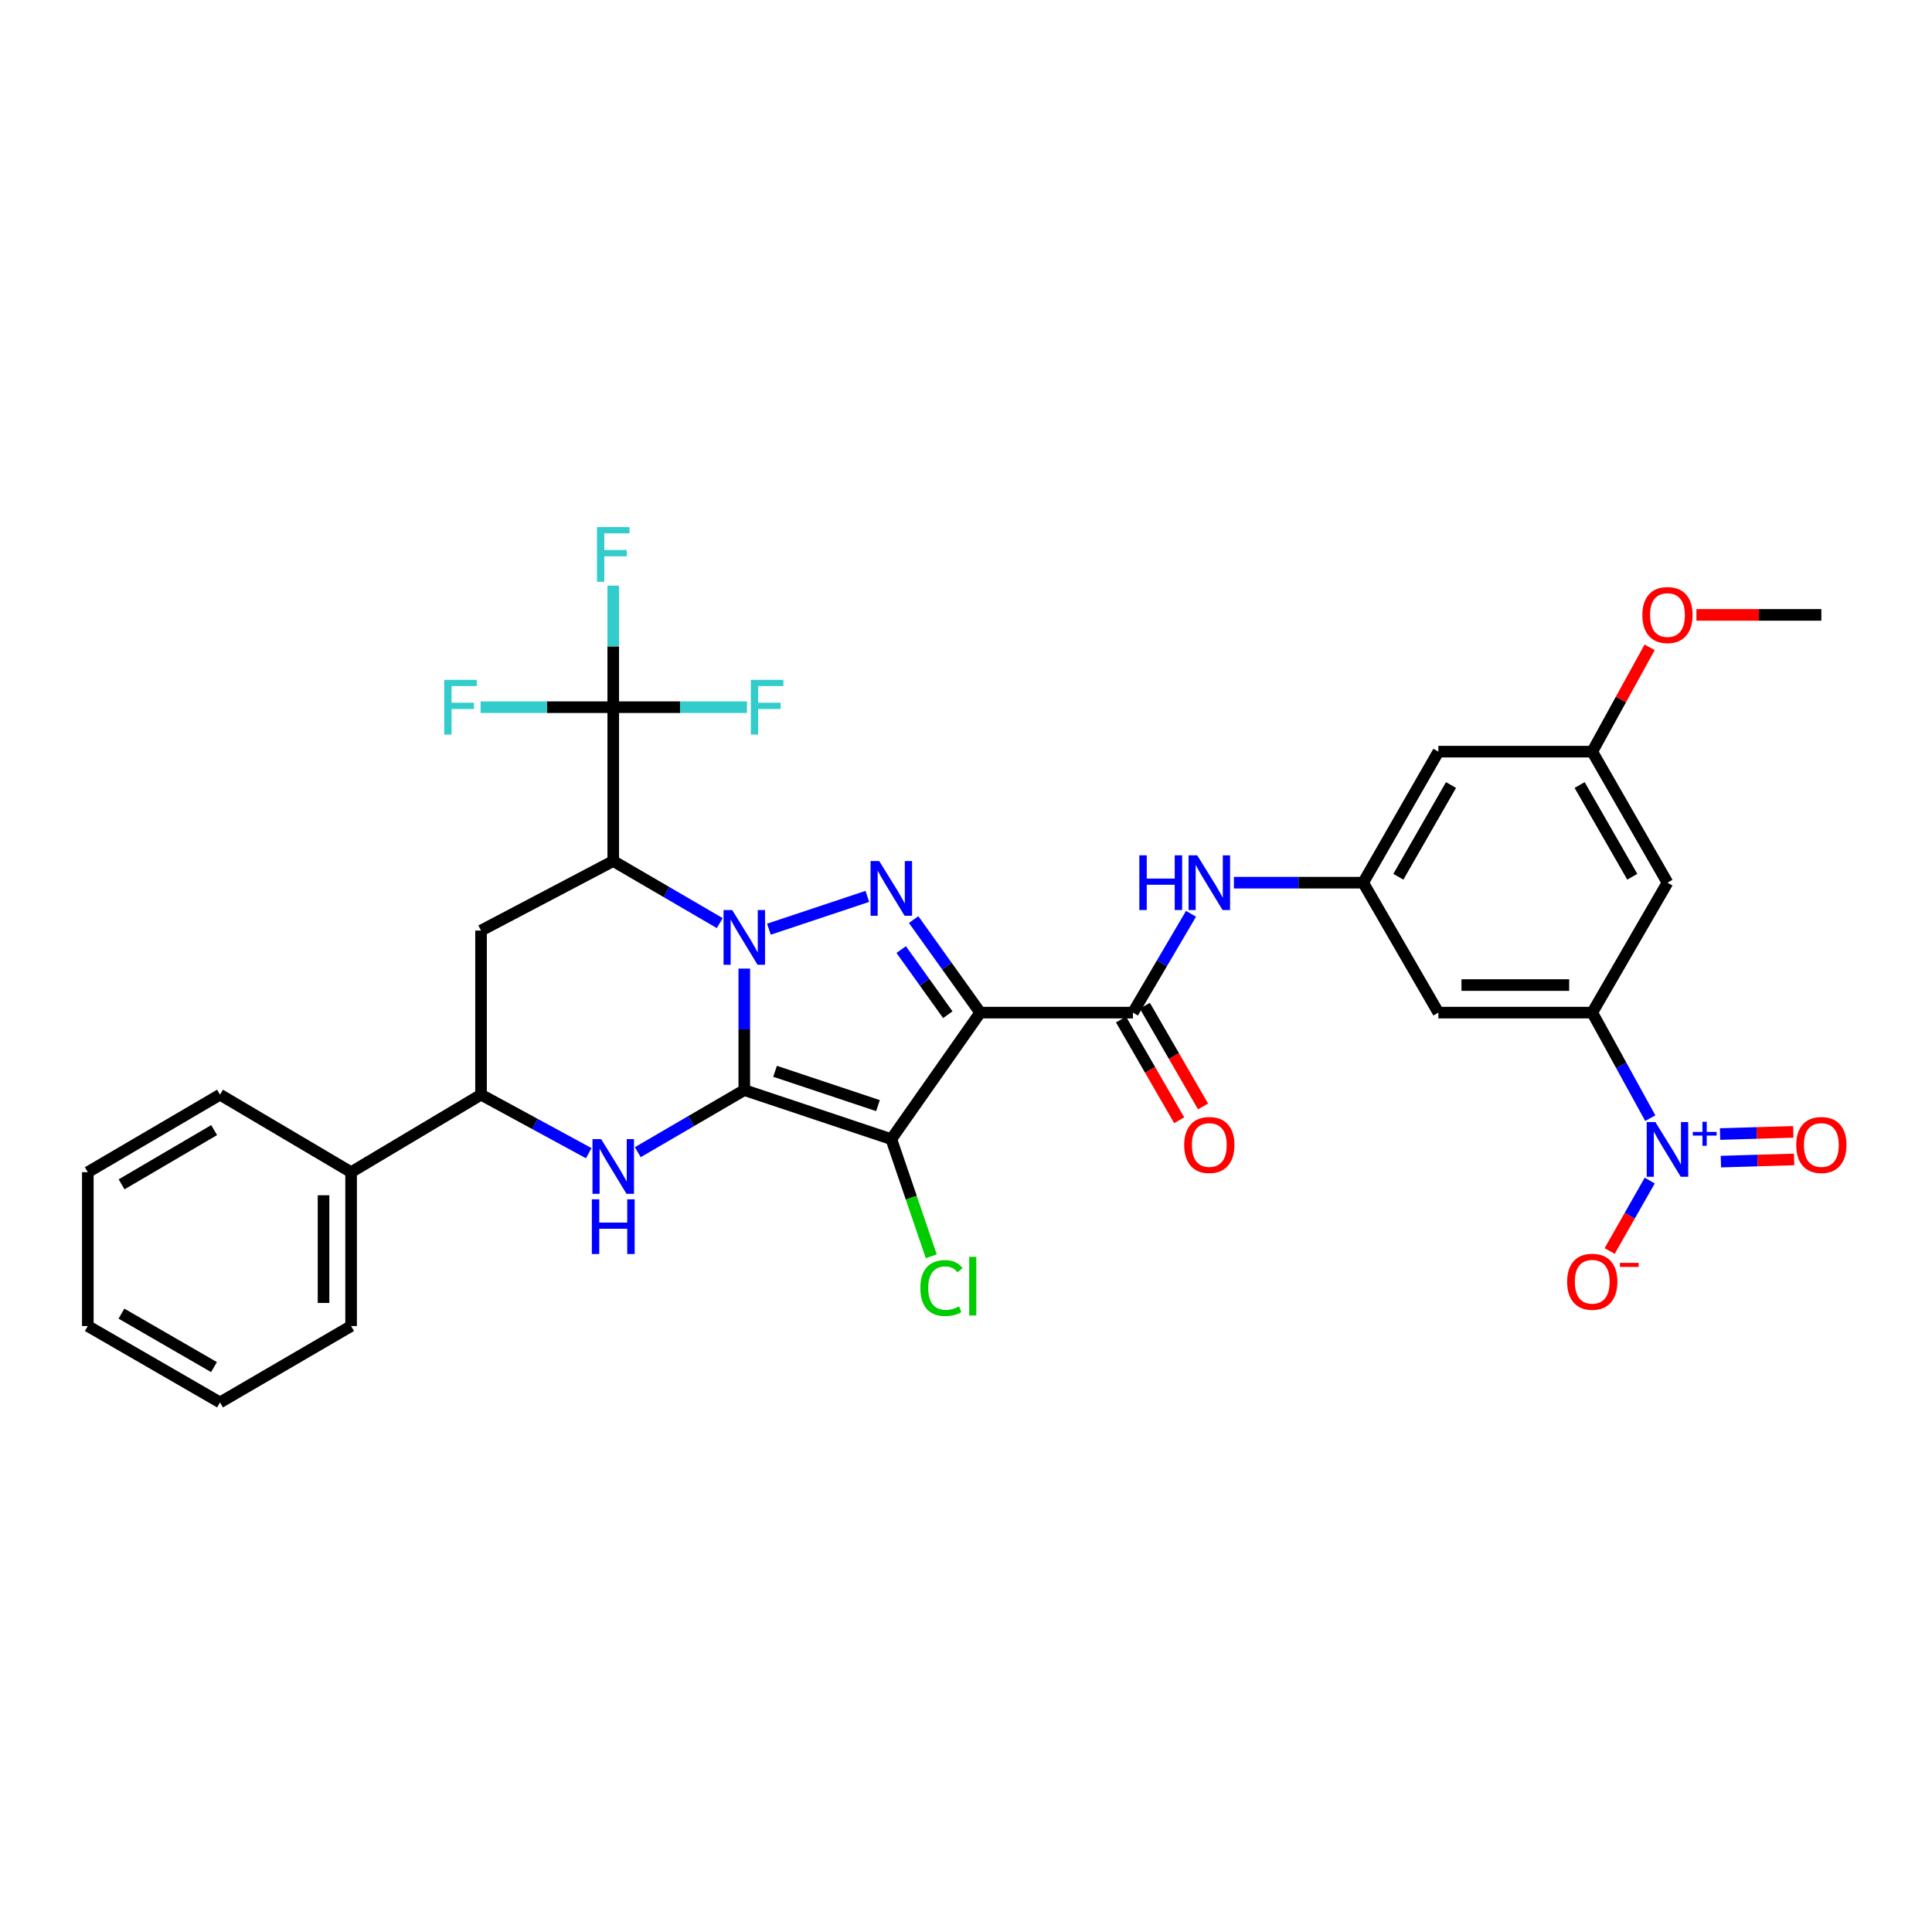 <?xml version='1.0' encoding='iso-8859-1'?>
<svg version='1.1' baseProfile='full'
              xmlns='http://www.w3.org/2000/svg'
                      xmlns:rdkit='http://www.rdkit.org/xml'
                      xmlns:xlink='http://www.w3.org/1999/xlink'
                  xml:space='preserve'
width='1000px' height='1000px' viewBox='0 0 1000 1000'>
<!-- END OF HEADER -->
<rect style='opacity:1.0;fill:#FFFFFF;stroke:none' width='1000' height='1000' x='0' y='0'> </rect>
<path class='bond-0' d='M 385.244,564.236 L 385.244,532.785' style='fill:none;fill-rule:evenodd;stroke:#000000;stroke-width:6px;stroke-linecap:butt;stroke-linejoin:miter;stroke-opacity:1' />
<path class='bond-0' d='M 385.244,532.785 L 385.244,501.333' style='fill:none;fill-rule:evenodd;stroke:#0000FF;stroke-width:6px;stroke-linecap:butt;stroke-linejoin:miter;stroke-opacity:1' />
<path class='bond-1' d='M 385.244,564.236 L 461.343,589.613' style='fill:none;fill-rule:evenodd;stroke:#000000;stroke-width:6px;stroke-linecap:butt;stroke-linejoin:miter;stroke-opacity:1' />
<path class='bond-1' d='M 401.173,554.506 L 454.442,572.269' style='fill:none;fill-rule:evenodd;stroke:#000000;stroke-width:6px;stroke-linecap:butt;stroke-linejoin:miter;stroke-opacity:1' />
<path class='bond-5' d='M 385.244,564.236 L 357.681,580.302' style='fill:none;fill-rule:evenodd;stroke:#000000;stroke-width:6px;stroke-linecap:butt;stroke-linejoin:miter;stroke-opacity:1' />
<path class='bond-5' d='M 357.681,580.302 L 330.118,596.368' style='fill:none;fill-rule:evenodd;stroke:#0000FF;stroke-width:6px;stroke-linecap:butt;stroke-linejoin:miter;stroke-opacity:1' />
<path class='bond-3' d='M 397.99,480.949 L 448.933,463.972' style='fill:none;fill-rule:evenodd;stroke:#0000FF;stroke-width:6px;stroke-linecap:butt;stroke-linejoin:miter;stroke-opacity:1' />
<path class='bond-4' d='M 372.542,477.794 L 344.978,461.732' style='fill:none;fill-rule:evenodd;stroke:#0000FF;stroke-width:6px;stroke-linecap:butt;stroke-linejoin:miter;stroke-opacity:1' />
<path class='bond-4' d='M 344.978,461.732 L 317.415,445.669' style='fill:none;fill-rule:evenodd;stroke:#000000;stroke-width:6px;stroke-linecap:butt;stroke-linejoin:miter;stroke-opacity:1' />
<path class='bond-2' d='M 461.343,589.613 L 507.355,524.13' style='fill:none;fill-rule:evenodd;stroke:#000000;stroke-width:6px;stroke-linecap:butt;stroke-linejoin:miter;stroke-opacity:1' />
<path class='bond-18' d='M 461.343,589.613 L 471.679,619.931' style='fill:none;fill-rule:evenodd;stroke:#000000;stroke-width:6px;stroke-linecap:butt;stroke-linejoin:miter;stroke-opacity:1' />
<path class='bond-18' d='M 471.679,619.931 L 482.016,650.249' style='fill:none;fill-rule:evenodd;stroke:#00CC00;stroke-width:6px;stroke-linecap:butt;stroke-linejoin:miter;stroke-opacity:1' />
<path class='bond-6' d='M 507.355,524.13 L 586.402,524.13' style='fill:none;fill-rule:evenodd;stroke:#000000;stroke-width:6px;stroke-linecap:butt;stroke-linejoin:miter;stroke-opacity:1' />
<path class='bond-33' d='M 507.355,524.13 L 490.123,500.051' style='fill:none;fill-rule:evenodd;stroke:#000000;stroke-width:6px;stroke-linecap:butt;stroke-linejoin:miter;stroke-opacity:1' />
<path class='bond-33' d='M 490.123,500.051 L 472.891,475.973' style='fill:none;fill-rule:evenodd;stroke:#0000FF;stroke-width:6px;stroke-linecap:butt;stroke-linejoin:miter;stroke-opacity:1' />
<path class='bond-33' d='M 490.581,525.211 L 478.519,508.356' style='fill:none;fill-rule:evenodd;stroke:#000000;stroke-width:6px;stroke-linecap:butt;stroke-linejoin:miter;stroke-opacity:1' />
<path class='bond-33' d='M 478.519,508.356 L 466.456,491.501' style='fill:none;fill-rule:evenodd;stroke:#0000FF;stroke-width:6px;stroke-linecap:butt;stroke-linejoin:miter;stroke-opacity:1' />
<path class='bond-8' d='M 317.415,445.669 L 317.415,366.043' style='fill:none;fill-rule:evenodd;stroke:#000000;stroke-width:6px;stroke-linecap:butt;stroke-linejoin:miter;stroke-opacity:1' />
<path class='bond-34' d='M 317.415,445.669 L 248.983,481.661' style='fill:none;fill-rule:evenodd;stroke:#000000;stroke-width:6px;stroke-linecap:butt;stroke-linejoin:miter;stroke-opacity:1' />
<path class='bond-10' d='M 304.728,596.882 L 276.855,581.744' style='fill:none;fill-rule:evenodd;stroke:#0000FF;stroke-width:6px;stroke-linecap:butt;stroke-linejoin:miter;stroke-opacity:1' />
<path class='bond-10' d='M 276.855,581.744 L 248.983,566.607' style='fill:none;fill-rule:evenodd;stroke:#000000;stroke-width:6px;stroke-linecap:butt;stroke-linejoin:miter;stroke-opacity:1' />
<path class='bond-12' d='M 586.402,524.13 L 601.435,498.556' style='fill:none;fill-rule:evenodd;stroke:#000000;stroke-width:6px;stroke-linecap:butt;stroke-linejoin:miter;stroke-opacity:1' />
<path class='bond-12' d='M 601.435,498.556 L 616.468,472.982' style='fill:none;fill-rule:evenodd;stroke:#0000FF;stroke-width:6px;stroke-linecap:butt;stroke-linejoin:miter;stroke-opacity:1' />
<path class='bond-19' d='M 580.224,527.699 L 595.285,553.767' style='fill:none;fill-rule:evenodd;stroke:#000000;stroke-width:6px;stroke-linecap:butt;stroke-linejoin:miter;stroke-opacity:1' />
<path class='bond-19' d='M 595.285,553.767 L 610.345,579.835' style='fill:none;fill-rule:evenodd;stroke:#FF0000;stroke-width:6px;stroke-linecap:butt;stroke-linejoin:miter;stroke-opacity:1' />
<path class='bond-19' d='M 592.58,520.561 L 607.641,546.629' style='fill:none;fill-rule:evenodd;stroke:#000000;stroke-width:6px;stroke-linecap:butt;stroke-linejoin:miter;stroke-opacity:1' />
<path class='bond-19' d='M 607.641,546.629 L 622.701,572.697' style='fill:none;fill-rule:evenodd;stroke:#FF0000;stroke-width:6px;stroke-linecap:butt;stroke-linejoin:miter;stroke-opacity:1' />
<path class='bond-7' d='M 854.182,578.752 L 839.164,551.441' style='fill:none;fill-rule:evenodd;stroke:#0000FF;stroke-width:6px;stroke-linecap:butt;stroke-linejoin:miter;stroke-opacity:1' />
<path class='bond-7' d='M 839.164,551.441 L 824.146,524.13' style='fill:none;fill-rule:evenodd;stroke:#000000;stroke-width:6px;stroke-linecap:butt;stroke-linejoin:miter;stroke-opacity:1' />
<path class='bond-16' d='M 853.902,611.06 L 843.527,629.292' style='fill:none;fill-rule:evenodd;stroke:#0000FF;stroke-width:6px;stroke-linecap:butt;stroke-linejoin:miter;stroke-opacity:1' />
<path class='bond-16' d='M 843.527,629.292 L 833.151,647.525' style='fill:none;fill-rule:evenodd;stroke:#FF0000;stroke-width:6px;stroke-linecap:butt;stroke-linejoin:miter;stroke-opacity:1' />
<path class='bond-17' d='M 890.729,601.248 L 909.682,600.684' style='fill:none;fill-rule:evenodd;stroke:#0000FF;stroke-width:6px;stroke-linecap:butt;stroke-linejoin:miter;stroke-opacity:1' />
<path class='bond-17' d='M 909.682,600.684 L 928.636,600.12' style='fill:none;fill-rule:evenodd;stroke:#FF0000;stroke-width:6px;stroke-linecap:butt;stroke-linejoin:miter;stroke-opacity:1' />
<path class='bond-17' d='M 890.304,586.984 L 909.258,586.42' style='fill:none;fill-rule:evenodd;stroke:#0000FF;stroke-width:6px;stroke-linecap:butt;stroke-linejoin:miter;stroke-opacity:1' />
<path class='bond-17' d='M 909.258,586.42 L 928.211,585.856' style='fill:none;fill-rule:evenodd;stroke:#FF0000;stroke-width:6px;stroke-linecap:butt;stroke-linejoin:miter;stroke-opacity:1' />
<path class='bond-23' d='M 317.415,366.043 L 283.082,366.043' style='fill:none;fill-rule:evenodd;stroke:#000000;stroke-width:6px;stroke-linecap:butt;stroke-linejoin:miter;stroke-opacity:1' />
<path class='bond-23' d='M 283.082,366.043 L 248.748,366.043' style='fill:none;fill-rule:evenodd;stroke:#33CCCC;stroke-width:6px;stroke-linecap:butt;stroke-linejoin:miter;stroke-opacity:1' />
<path class='bond-24' d='M 317.415,366.043 L 317.415,334.58' style='fill:none;fill-rule:evenodd;stroke:#000000;stroke-width:6px;stroke-linecap:butt;stroke-linejoin:miter;stroke-opacity:1' />
<path class='bond-24' d='M 317.415,334.58 L 317.415,303.117' style='fill:none;fill-rule:evenodd;stroke:#33CCCC;stroke-width:6px;stroke-linecap:butt;stroke-linejoin:miter;stroke-opacity:1' />
<path class='bond-25' d='M 317.415,366.043 L 352.026,366.043' style='fill:none;fill-rule:evenodd;stroke:#000000;stroke-width:6px;stroke-linecap:butt;stroke-linejoin:miter;stroke-opacity:1' />
<path class='bond-25' d='M 352.026,366.043 L 386.638,366.043' style='fill:none;fill-rule:evenodd;stroke:#33CCCC;stroke-width:6px;stroke-linecap:butt;stroke-linejoin:miter;stroke-opacity:1' />
<path class='bond-9' d='M 248.983,481.661 L 248.983,566.607' style='fill:none;fill-rule:evenodd;stroke:#000000;stroke-width:6px;stroke-linecap:butt;stroke-linejoin:miter;stroke-opacity:1' />
<path class='bond-22' d='M 248.983,566.607 L 181.732,606.721' style='fill:none;fill-rule:evenodd;stroke:#000000;stroke-width:6px;stroke-linecap:butt;stroke-linejoin:miter;stroke-opacity:1' />
<path class='bond-11' d='M 824.146,524.13 L 744.505,524.13' style='fill:none;fill-rule:evenodd;stroke:#000000;stroke-width:6px;stroke-linecap:butt;stroke-linejoin:miter;stroke-opacity:1' />
<path class='bond-11' d='M 812.2,509.86 L 756.451,509.86' style='fill:none;fill-rule:evenodd;stroke:#000000;stroke-width:6px;stroke-linecap:butt;stroke-linejoin:miter;stroke-opacity:1' />
<path class='bond-36' d='M 824.146,524.13 L 863.079,456.871' style='fill:none;fill-rule:evenodd;stroke:#000000;stroke-width:6px;stroke-linecap:butt;stroke-linejoin:miter;stroke-opacity:1' />
<path class='bond-13' d='M 638.669,456.871 L 672.12,456.871' style='fill:none;fill-rule:evenodd;stroke:#0000FF;stroke-width:6px;stroke-linecap:butt;stroke-linejoin:miter;stroke-opacity:1' />
<path class='bond-13' d='M 672.12,456.871 L 705.572,456.871' style='fill:none;fill-rule:evenodd;stroke:#000000;stroke-width:6px;stroke-linecap:butt;stroke-linejoin:miter;stroke-opacity:1' />
<path class='bond-14' d='M 705.572,456.871 L 744.505,524.13' style='fill:none;fill-rule:evenodd;stroke:#000000;stroke-width:6px;stroke-linecap:butt;stroke-linejoin:miter;stroke-opacity:1' />
<path class='bond-20' d='M 705.572,456.871 L 744.505,389.05' style='fill:none;fill-rule:evenodd;stroke:#000000;stroke-width:6px;stroke-linecap:butt;stroke-linejoin:miter;stroke-opacity:1' />
<path class='bond-20' d='M 723.787,453.802 L 751.04,406.327' style='fill:none;fill-rule:evenodd;stroke:#000000;stroke-width:6px;stroke-linecap:butt;stroke-linejoin:miter;stroke-opacity:1' />
<path class='bond-15' d='M 863.079,456.871 L 824.146,389.05' style='fill:none;fill-rule:evenodd;stroke:#000000;stroke-width:6px;stroke-linecap:butt;stroke-linejoin:miter;stroke-opacity:1' />
<path class='bond-15' d='M 844.864,453.802 L 817.611,406.327' style='fill:none;fill-rule:evenodd;stroke:#000000;stroke-width:6px;stroke-linecap:butt;stroke-linejoin:miter;stroke-opacity:1' />
<path class='bond-21' d='M 744.505,389.05 L 824.146,389.05' style='fill:none;fill-rule:evenodd;stroke:#000000;stroke-width:6px;stroke-linecap:butt;stroke-linejoin:miter;stroke-opacity:1' />
<path class='bond-26' d='M 824.146,389.05 L 838.999,362.046' style='fill:none;fill-rule:evenodd;stroke:#000000;stroke-width:6px;stroke-linecap:butt;stroke-linejoin:miter;stroke-opacity:1' />
<path class='bond-26' d='M 838.999,362.046 L 853.851,335.043' style='fill:none;fill-rule:evenodd;stroke:#FF0000;stroke-width:6px;stroke-linecap:butt;stroke-linejoin:miter;stroke-opacity:1' />
<path class='bond-27' d='M 181.732,606.721 L 181.732,686.355' style='fill:none;fill-rule:evenodd;stroke:#000000;stroke-width:6px;stroke-linecap:butt;stroke-linejoin:miter;stroke-opacity:1' />
<path class='bond-27' d='M 167.462,618.666 L 167.462,674.41' style='fill:none;fill-rule:evenodd;stroke:#000000;stroke-width:6px;stroke-linecap:butt;stroke-linejoin:miter;stroke-opacity:1' />
<path class='bond-28' d='M 181.732,606.721 L 113.887,566.607' style='fill:none;fill-rule:evenodd;stroke:#000000;stroke-width:6px;stroke-linecap:butt;stroke-linejoin:miter;stroke-opacity:1' />
<path class='bond-29' d='M 878.071,318.263 L 910.4,318.263' style='fill:none;fill-rule:evenodd;stroke:#FF0000;stroke-width:6px;stroke-linecap:butt;stroke-linejoin:miter;stroke-opacity:1' />
<path class='bond-29' d='M 910.4,318.263 L 942.729,318.263' style='fill:none;fill-rule:evenodd;stroke:#000000;stroke-width:6px;stroke-linecap:butt;stroke-linejoin:miter;stroke-opacity:1' />
<path class='bond-31' d='M 181.732,686.355 L 113.887,725.89' style='fill:none;fill-rule:evenodd;stroke:#000000;stroke-width:6px;stroke-linecap:butt;stroke-linejoin:miter;stroke-opacity:1' />
<path class='bond-30' d='M 113.887,566.607 L 45.455,606.721' style='fill:none;fill-rule:evenodd;stroke:#000000;stroke-width:6px;stroke-linecap:butt;stroke-linejoin:miter;stroke-opacity:1' />
<path class='bond-30' d='M 110.838,584.934 L 62.936,613.014' style='fill:none;fill-rule:evenodd;stroke:#000000;stroke-width:6px;stroke-linecap:butt;stroke-linejoin:miter;stroke-opacity:1' />
<path class='bond-32' d='M 45.455,606.721 L 45.455,686.355' style='fill:none;fill-rule:evenodd;stroke:#000000;stroke-width:6px;stroke-linecap:butt;stroke-linejoin:miter;stroke-opacity:1' />
<path class='bond-35' d='M 113.887,725.89 L 45.455,686.355' style='fill:none;fill-rule:evenodd;stroke:#000000;stroke-width:6px;stroke-linecap:butt;stroke-linejoin:miter;stroke-opacity:1' />
<path class='bond-35' d='M 110.76,707.604 L 62.858,679.929' style='fill:none;fill-rule:evenodd;stroke:#000000;stroke-width:6px;stroke-linecap:butt;stroke-linejoin:miter;stroke-opacity:1' />
<path  class='atom-1' d='M 378.984 471.037
L 388.264 486.037
Q 389.184 487.517, 390.664 490.197
Q 392.144 492.877, 392.224 493.037
L 392.224 471.037
L 395.984 471.037
L 395.984 499.357
L 392.104 499.357
L 382.144 482.957
Q 380.984 481.037, 379.744 478.837
Q 378.544 476.637, 378.184 475.957
L 378.184 499.357
L 374.504 499.357
L 374.504 471.037
L 378.984 471.037
' fill='#0000FF'/>
<path  class='atom-4' d='M 455.083 445.676
L 464.363 460.676
Q 465.283 462.156, 466.763 464.836
Q 468.243 467.516, 468.323 467.676
L 468.323 445.676
L 472.083 445.676
L 472.083 473.996
L 468.203 473.996
L 458.243 457.596
Q 457.083 455.676, 455.843 453.476
Q 454.643 451.276, 454.283 450.596
L 454.283 473.996
L 450.603 473.996
L 450.603 445.676
L 455.083 445.676
' fill='#0000FF'/>
<path  class='atom-6' d='M 311.155 589.612
L 320.435 604.612
Q 321.355 606.092, 322.835 608.772
Q 324.315 611.452, 324.395 611.612
L 324.395 589.612
L 328.155 589.612
L 328.155 617.932
L 324.275 617.932
L 314.315 601.532
Q 313.155 599.612, 311.915 597.412
Q 310.715 595.212, 310.355 594.532
L 310.355 617.932
L 306.675 617.932
L 306.675 589.612
L 311.155 589.612
' fill='#0000FF'/>
<path  class='atom-6' d='M 306.335 620.764
L 310.175 620.764
L 310.175 632.804
L 324.655 632.804
L 324.655 620.764
L 328.495 620.764
L 328.495 649.084
L 324.655 649.084
L 324.655 636.004
L 310.175 636.004
L 310.175 649.084
L 306.335 649.084
L 306.335 620.764
' fill='#0000FF'/>
<path  class='atom-8' d='M 856.819 580.772
L 866.099 595.772
Q 867.019 597.252, 868.499 599.932
Q 869.979 602.612, 870.059 602.772
L 870.059 580.772
L 873.819 580.772
L 873.819 609.092
L 869.939 609.092
L 859.979 592.692
Q 858.819 590.772, 857.579 588.572
Q 856.379 586.372, 856.019 585.692
L 856.019 609.092
L 852.339 609.092
L 852.339 580.772
L 856.819 580.772
' fill='#0000FF'/>
<path  class='atom-8' d='M 876.195 585.877
L 881.185 585.877
L 881.185 580.624
L 883.403 580.624
L 883.403 585.877
L 888.524 585.877
L 888.524 587.778
L 883.403 587.778
L 883.403 593.058
L 881.185 593.058
L 881.185 587.778
L 876.195 587.778
L 876.195 585.877
' fill='#0000FF'/>
<path  class='atom-13' d='M 589.718 442.711
L 593.558 442.711
L 593.558 454.751
L 608.038 454.751
L 608.038 442.711
L 611.878 442.711
L 611.878 471.031
L 608.038 471.031
L 608.038 457.951
L 593.558 457.951
L 593.558 471.031
L 589.718 471.031
L 589.718 442.711
' fill='#0000FF'/>
<path  class='atom-13' d='M 619.678 442.711
L 628.958 457.711
Q 629.878 459.191, 631.358 461.871
Q 632.838 464.551, 632.918 464.711
L 632.918 442.711
L 636.678 442.711
L 636.678 471.031
L 632.798 471.031
L 622.838 454.631
Q 621.678 452.711, 620.438 450.511
Q 619.238 448.311, 618.878 447.631
L 618.878 471.031
L 615.198 471.031
L 615.198 442.711
L 619.678 442.711
' fill='#0000FF'/>
<path  class='atom-17' d='M 811.146 663.429
Q 811.146 656.629, 814.506 652.829
Q 817.866 649.029, 824.146 649.029
Q 830.426 649.029, 833.786 652.829
Q 837.146 656.629, 837.146 663.429
Q 837.146 670.309, 833.746 674.229
Q 830.346 678.109, 824.146 678.109
Q 817.906 678.109, 814.506 674.229
Q 811.146 670.349, 811.146 663.429
M 824.146 674.909
Q 828.466 674.909, 830.786 672.029
Q 833.146 669.109, 833.146 663.429
Q 833.146 657.869, 830.786 655.069
Q 828.466 652.229, 824.146 652.229
Q 819.826 652.229, 817.466 655.029
Q 815.146 657.829, 815.146 663.429
Q 815.146 669.149, 817.466 672.029
Q 819.826 674.909, 824.146 674.909
' fill='#FF0000'/>
<path  class='atom-17' d='M 838.466 653.651
L 848.155 653.651
L 848.155 655.763
L 838.466 655.763
L 838.466 653.651
' fill='#FF0000'/>
<path  class='atom-18' d='M 929.729 592.642
Q 929.729 585.842, 933.089 582.042
Q 936.449 578.242, 942.729 578.242
Q 949.009 578.242, 952.369 582.042
Q 955.729 585.842, 955.729 592.642
Q 955.729 599.522, 952.329 603.442
Q 948.929 607.322, 942.729 607.322
Q 936.489 607.322, 933.089 603.442
Q 929.729 599.562, 929.729 592.642
M 942.729 604.122
Q 947.049 604.122, 949.369 601.242
Q 951.729 598.322, 951.729 592.642
Q 951.729 587.082, 949.369 584.282
Q 947.049 581.442, 942.729 581.442
Q 938.409 581.442, 936.049 584.242
Q 933.729 587.042, 933.729 592.642
Q 933.729 598.362, 936.049 601.242
Q 938.409 604.122, 942.729 604.122
' fill='#FF0000'/>
<path  class='atom-19' d='M 476.37 666.699
Q 476.37 659.659, 479.65 655.979
Q 482.97 652.259, 489.25 652.259
Q 495.09 652.259, 498.21 656.379
L 495.57 658.539
Q 493.29 655.539, 489.25 655.539
Q 484.97 655.539, 482.69 658.419
Q 480.45 661.259, 480.45 666.699
Q 480.45 672.299, 482.77 675.179
Q 485.13 678.059, 489.69 678.059
Q 492.81 678.059, 496.45 676.179
L 497.57 679.179
Q 496.09 680.139, 493.85 680.699
Q 491.61 681.259, 489.13 681.259
Q 482.97 681.259, 479.65 677.499
Q 476.37 673.739, 476.37 666.699
' fill='#00CC00'/>
<path  class='atom-19' d='M 501.65 650.539
L 505.33 650.539
L 505.33 680.899
L 501.65 680.899
L 501.65 650.539
' fill='#00CC00'/>
<path  class='atom-20' d='M 612.938 592.642
Q 612.938 585.842, 616.298 582.042
Q 619.658 578.242, 625.938 578.242
Q 632.218 578.242, 635.578 582.042
Q 638.938 585.842, 638.938 592.642
Q 638.938 599.522, 635.538 603.442
Q 632.138 607.322, 625.938 607.322
Q 619.698 607.322, 616.298 603.442
Q 612.938 599.562, 612.938 592.642
M 625.938 604.122
Q 630.258 604.122, 632.578 601.242
Q 634.938 598.322, 634.938 592.642
Q 634.938 587.082, 632.578 584.282
Q 630.258 581.442, 625.938 581.442
Q 621.618 581.442, 619.258 584.242
Q 616.938 587.042, 616.938 592.642
Q 616.938 598.362, 619.258 601.242
Q 621.618 604.122, 625.938 604.122
' fill='#FF0000'/>
<path  class='atom-24' d='M 229.932 351.883
L 246.772 351.883
L 246.772 355.123
L 233.732 355.123
L 233.732 363.723
L 245.332 363.723
L 245.332 367.003
L 233.732 367.003
L 233.732 380.203
L 229.932 380.203
L 229.932 351.883
' fill='#33CCCC'/>
<path  class='atom-25' d='M 308.995 272.82
L 325.835 272.82
L 325.835 276.06
L 312.795 276.06
L 312.795 284.66
L 324.395 284.66
L 324.395 287.94
L 312.795 287.94
L 312.795 301.14
L 308.995 301.14
L 308.995 272.82
' fill='#33CCCC'/>
<path  class='atom-26' d='M 388.629 351.883
L 405.469 351.883
L 405.469 355.123
L 392.429 355.123
L 392.429 363.723
L 404.029 363.723
L 404.029 367.003
L 392.429 367.003
L 392.429 380.203
L 388.629 380.203
L 388.629 351.883
' fill='#33CCCC'/>
<path  class='atom-27' d='M 850.079 318.343
Q 850.079 311.543, 853.439 307.743
Q 856.799 303.943, 863.079 303.943
Q 869.359 303.943, 872.719 307.743
Q 876.079 311.543, 876.079 318.343
Q 876.079 325.223, 872.679 329.143
Q 869.279 333.023, 863.079 333.023
Q 856.839 333.023, 853.439 329.143
Q 850.079 325.263, 850.079 318.343
M 863.079 329.823
Q 867.399 329.823, 869.719 326.943
Q 872.079 324.023, 872.079 318.343
Q 872.079 312.783, 869.719 309.983
Q 867.399 307.143, 863.079 307.143
Q 858.759 307.143, 856.399 309.943
Q 854.079 312.743, 854.079 318.343
Q 854.079 324.063, 856.399 326.943
Q 858.759 329.823, 863.079 329.823
' fill='#FF0000'/>
</svg>
